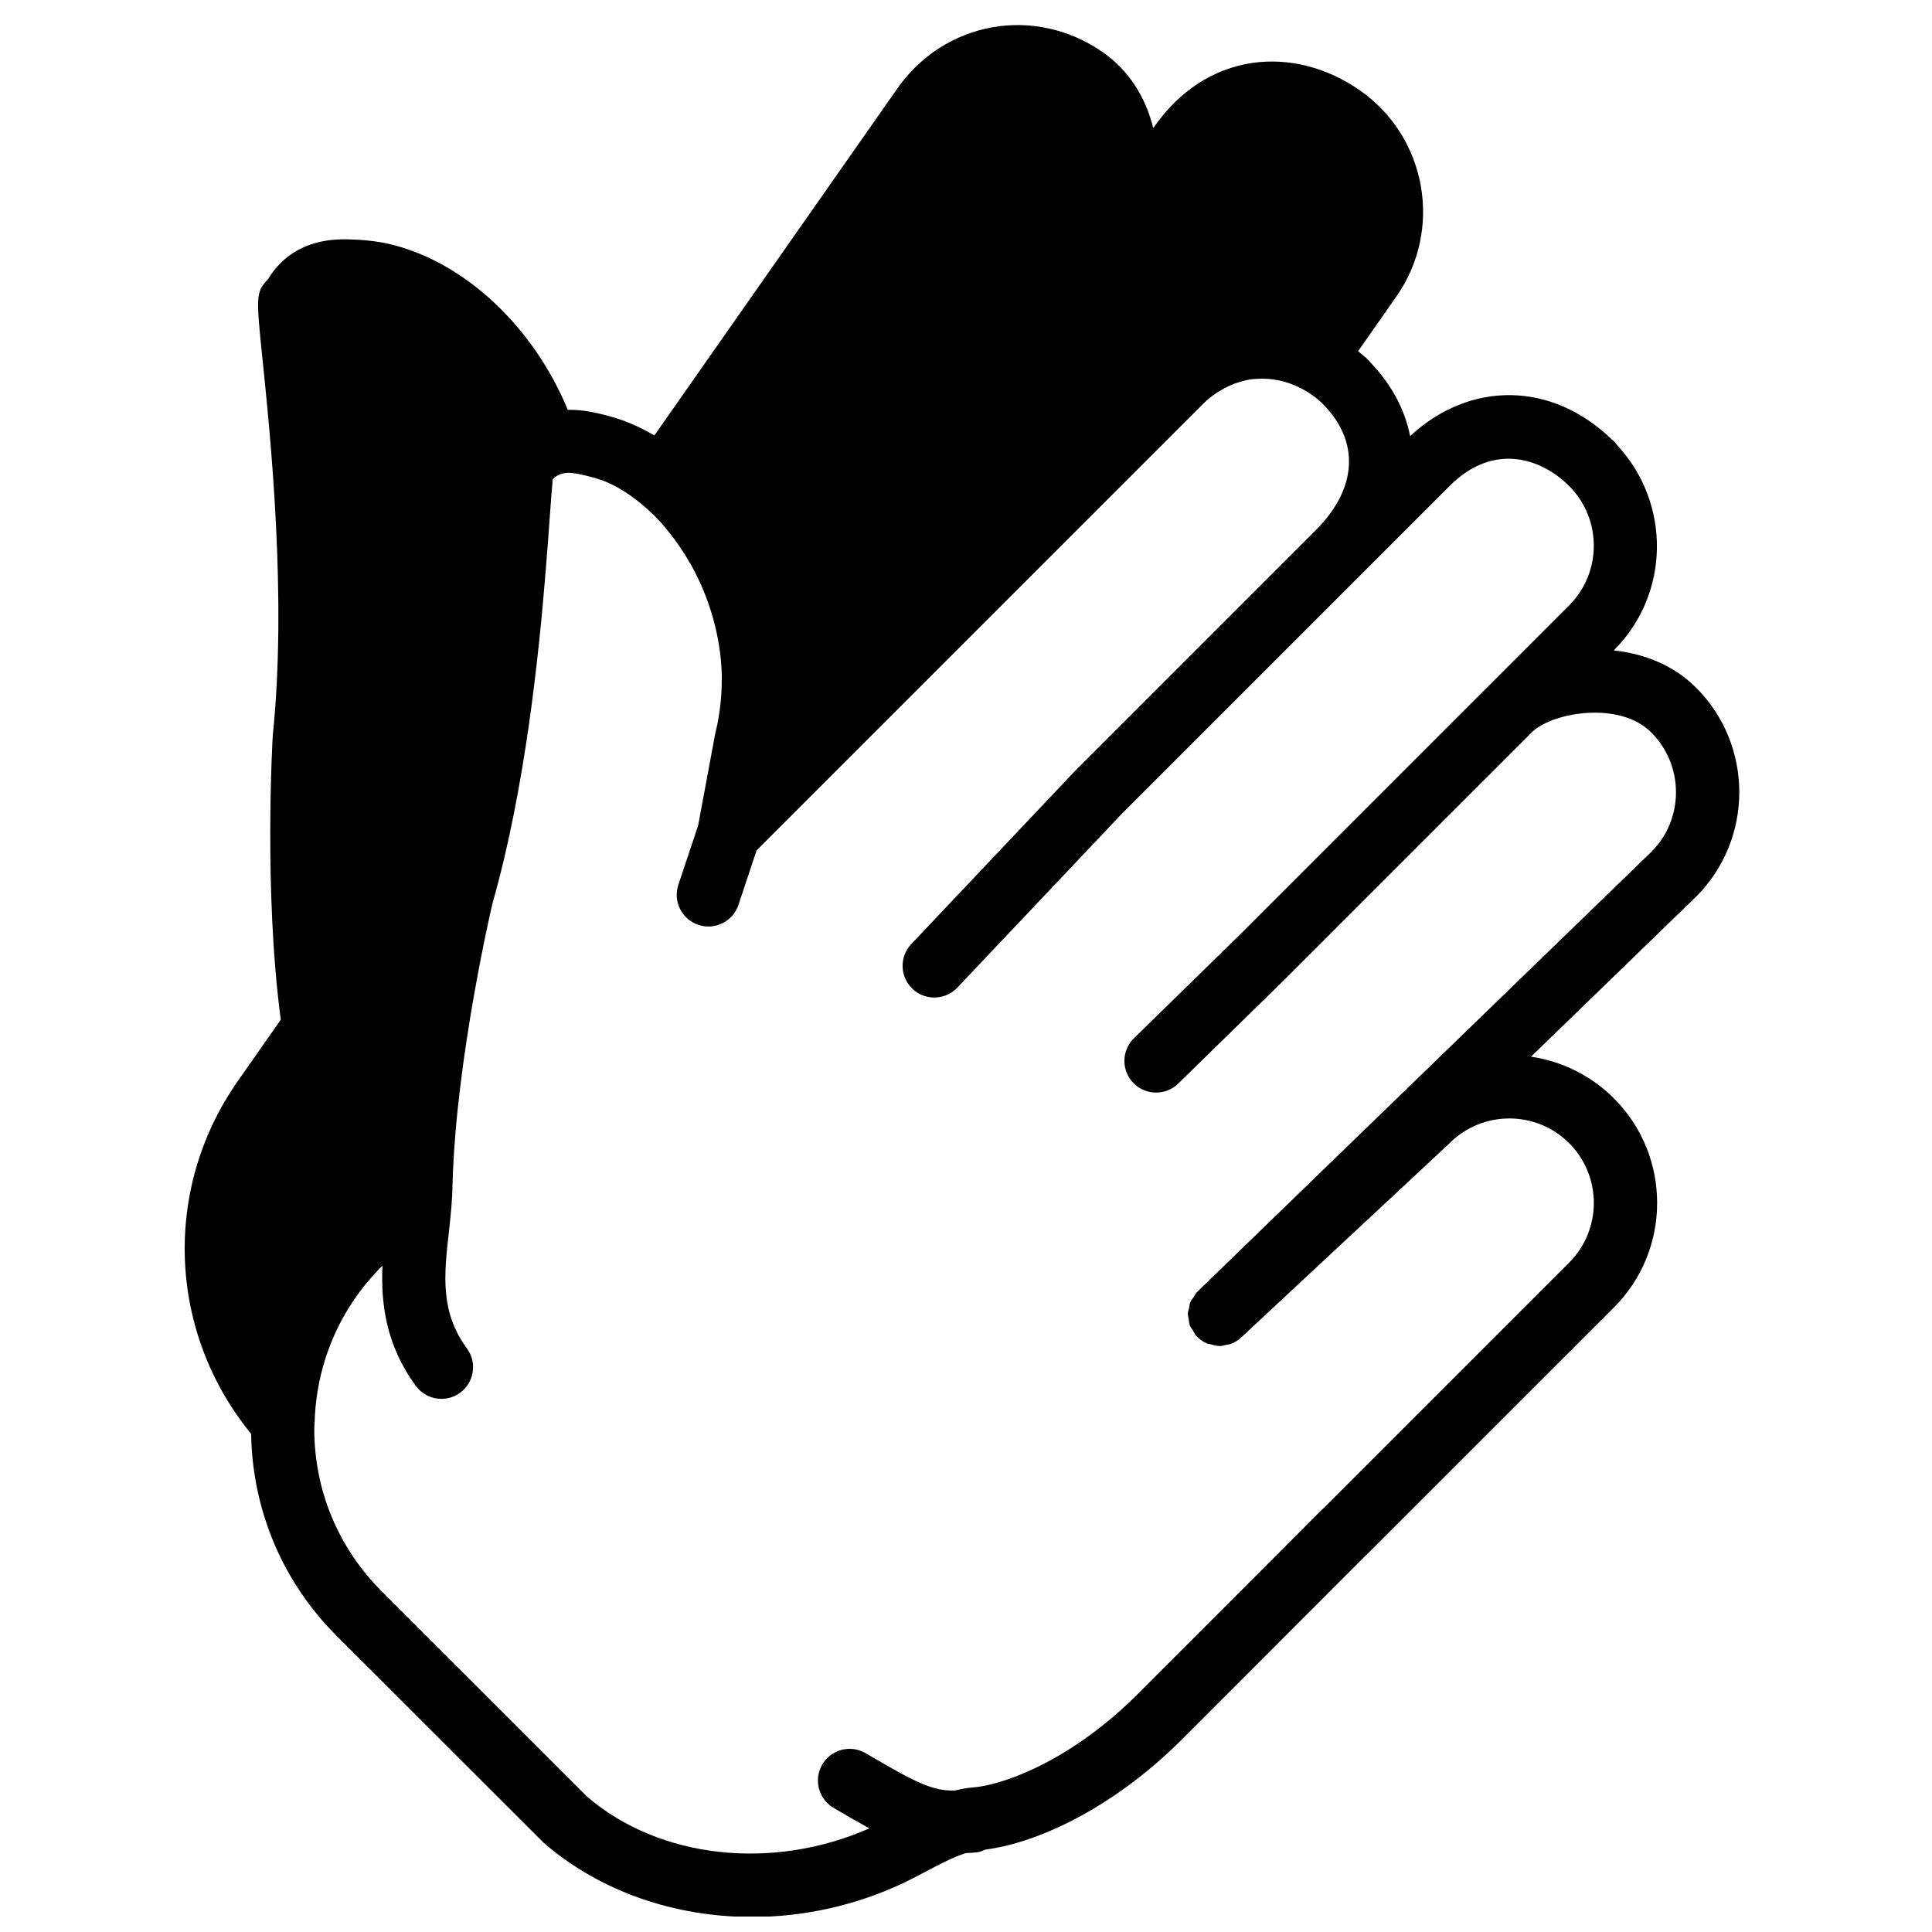 <?xml version="1.0" encoding="UTF-8"?>
<!-- Uploaded to: ICON Repo, www.iconrepo.com, Generator: ICON Repo Mixer Tools -->
<svg width="800px" height="800px" version="1.1" viewBox="144 144 512 512" xmlns="http://www.w3.org/2000/svg">
 <defs>
  <clipPath id="a">
   <path d="m192 150h413v501.9h-413z"/>
  </clipPath>
 </defs>
 <g clip-path="url(#a)">
  <path d="m581.7 369.68-120.37 116.62c-0.457 0.438-0.699 0.984-1.027 1.484-0.258 0.398-0.621 0.75-0.805 1.176-0.242 0.539-0.277 1.125-0.395 1.699-0.102 0.477-0.293 0.938-0.312 1.434-0.016 0.523 0.16 1.035 0.246 1.555 0.09 0.535 0.082 1.09 0.285 1.613 0.184 0.492 0.562 0.914 0.848 1.375 0.285 0.48 0.469 0.992 0.863 1.41 0.008 0.02 0.027 0.02 0.035 0.027 0.008 0.008 0.016 0.023 0.023 0.031 0.801 0.848 1.738 1.48 2.746 1.914 0.312 0.137 0.656 0.129 0.984 0.219 0.73 0.219 1.461 0.445 2.223 0.453 0.043 0 0.086 0.027 0.129 0.027 0.688 0 1.352-0.203 2.016-0.371 0.309-0.074 0.629-0.059 0.93-0.176 1.008-0.367 1.949-0.93 2.781-1.703l55.059-51.312c0-0.012 0.008-0.02 0.008-0.027l0.199-0.184c8.719-8.715 22.914-8.734 31.664 0 8.734 8.73 8.734 22.949 0 31.672l-65.023 65.027c-0.203 0.168-0.402 0.352-0.562 0.512-4.449 4.484-45.066 45.113-48.711 48.758-18.457 18.457-36.617 24.277-43.645 24.773-1.621 0.117-3.234 0.434-4.82 0.828-5.93 0.152-10.363-2.082-23.664-9.898-3.996-2.352-9.145-1-11.496 2.988-2.34 4-1.008 9.137 2.992 11.496 3.559 2.09 6.676 3.894 9.504 5.434-25.812 11.379-55.789 7.984-74.832-8.414l-54.48-54.469c-11.484-11.488-17.809-26.762-17.809-42.992 0-0.465 0.059-0.906 0.066-1.371 0-0.023 0.02-0.051 0.02-0.082 0.277-11.797 3.887-23.043 10.336-32.59 0.031-0.051 0.074-0.098 0.109-0.148 1.039-1.531 2.148-3.016 3.332-4.453 1.242-1.5 2.555-2.953 3.945-4.348l0.262-0.262c-0.418 9.934 0.832 20.969 8.859 31.883 1.637 2.242 4.188 3.426 6.777 3.426 1.719 0 3.465-0.527 4.953-1.629 3.746-2.746 4.543-8 1.797-11.73-7.137-9.73-6.055-19.465-4.797-30.73 0.473-4.207 0.949-8.559 0.984-13 0-0.016 0.008-0.031 0.008-0.051 0.906-33.125 10.555-74.074 10.562-74.117 8.625-30.195 12.293-65.531 14.176-88.906 0.402-4.922 0.723-9.344 0.988-13.039 0.285-4.023 0.59-8.145 0.824-10.504 0.504-0.496 1.016-0.891 1.629-1.176 1.117-0.547 2.613-0.766 5.297-0.195 3.301 0.664 5.812 1.418 7.887 2.352 3.184 1.445 6.266 3.512 9.188 5.996 1.559 1.316 3.09 2.777 4.559 4.375 0.418 0.453 0.805 0.957 1.207 1.426 0.926 1.074 1.809 2.219 2.672 3.387 1.277 1.738 2.477 3.566 3.594 5.488 0.227 0.387 0.469 0.758 0.695 1.16 4.719 8.531 7.762 18.59 8.07 28.953 0.008 0.504-0.016 1-0.016 1.504 0.008 2.223-0.125 4.449-0.379 6.684-0.285 2.281-0.613 4.559-1.207 6.844-0.07 0.273-0.102 0.551-0.18 0.828l-4.481 24.109-5.25 15.742c-1.469 4.402 0.914 9.152 5.309 10.613 0.887 0.305 1.777 0.438 2.652 0.438 3.519 0 6.793-2.215 7.969-5.734l4.812-14.449 118.34-118.34c1.031-1.031 2.133-1.914 3.273-2.703 0.328-0.234 0.664-0.418 1-0.629 0.855-0.539 1.723-1.016 2.621-1.418 0.375-0.176 0.762-0.344 1.148-0.496 0.883-0.336 1.781-0.605 2.688-0.824 0.402-0.102 0.805-0.234 1.219-0.301 0.82-0.152 1.652-0.195 2.484-0.254 3.746-0.207 7.566 0.531 11.199 2.387 0.02 0.016 0.043 0.023 0.062 0.031 0.059 0.027 0.117 0.027 0.176 0.051 2.047 1.078 4.027 2.394 5.793 4.156 9.918 9.918 9.234 22.43-1.812 33.48l-63.5 63.504c-0.023 0.027-0.031 0.066-0.059 0.094-0.031 0.031-0.074 0.043-0.109 0.066l-43.535 46.031c-3.191 3.367-3.051 8.684 0.328 11.875 1.617 1.535 3.691 2.289 5.766 2.289 2.227 0 4.461-0.871 6.106-2.617l43.539-46.023 86.922-86.926c11.68-11.688 24.359-7.312 31.664 0 8.734 8.727 8.734 22.934 0 31.664l-21.367 21.379c-0.117 0.117-0.246 0.234-0.355 0.344l-65.293 65.305-28.305 27.676c-3.309 3.231-3.375 8.547-0.133 11.871 1.645 1.68 3.828 2.519 6 2.519 2.117 0 4.242-0.789 5.879-2.391l28.305-27.68c0.012-0.008 0.012-0.023 0.027-0.031 0.008-0.016 0.023-0.016 0.035-0.027l65.578-65.578c5.457-5.062 23.008-8.137 31.402 0.262 8.727 8.723 8.727 22.938 0.094 31.578m11.781-43.453c-5.988-5.984-13.797-9-21.809-9.855l0.043-0.043c14.906-14.914 15.156-38.887 0.957-54.234-0.477-0.672-1-1.254-1.645-1.758-15.82-15.203-37.352-15.523-53.328-0.77-1.352-6.969-4.914-13.656-10.574-19.582-0.426-0.555-0.914-1.023-1.469-1.453-0.555-0.527-1.176-0.957-1.746-1.445l10.16-14.527c12.395-17.691 8.07-42.176-9.621-54.57-8.742-6.121-18.879-8.699-28.492-7.32-10.359 1.52-19.379 7.371-26.07 16.918l-0.254 0.363c-2.016-8.188-6.465-15.285-13.293-20.062-17.992-12.594-41.984-8.371-54.57 9.633l-64.344 91.879c-1.688-0.992-3.426-1.898-5.215-2.703-3.25-1.48-6.894-2.598-11.453-3.519-2.316-0.461-4.359-0.578-6.289-0.57-8.852-21.531-26.711-38.695-46.285-43.699-4.551-1.176-8.984-1.402-11.922-1.477-14.141-0.402-19.523 7.758-21.285 10.648-3.242 3.238-3.066 4.902-1.43 20.863 2.125 20.617 6.543 63.496 2.746 99.98-0.098 1.723-2.375 41.457 2.125 75.312l-11.395 16.273c-20.078 28.668-18.457 66.605 3.535 93.473 0.336 20.23 8.312 39.207 22.664 53.547l54.93 54.891c14.949 12.906 34.73 19.598 55.109 19.598 13.57 0 27.406-2.965 40.254-9.043 1.781-0.848 3.688-1.855 5.66-2.898 3.562-1.879 7.465-3.945 10.773-4.984 1.094-0.086 2.09-0.086 3.273-0.254 0.707-0.102 1.293-0.43 1.926-0.68 12.5-1.555 32.82-9.926 52.262-29.363 3.566-3.57 42.688-42.707 48.449-48.492 0.191-0.168 0.395-0.344 0.535-0.496l65.32-65.309c15.273-15.285 15.273-40.137 0-55.422-6.188-6.18-13.938-9.855-21.973-11.047l43.738-42.379c15.281-15.293 15.281-40.137 0-55.422" fill-rule="evenodd"/>
 </g>
</svg>